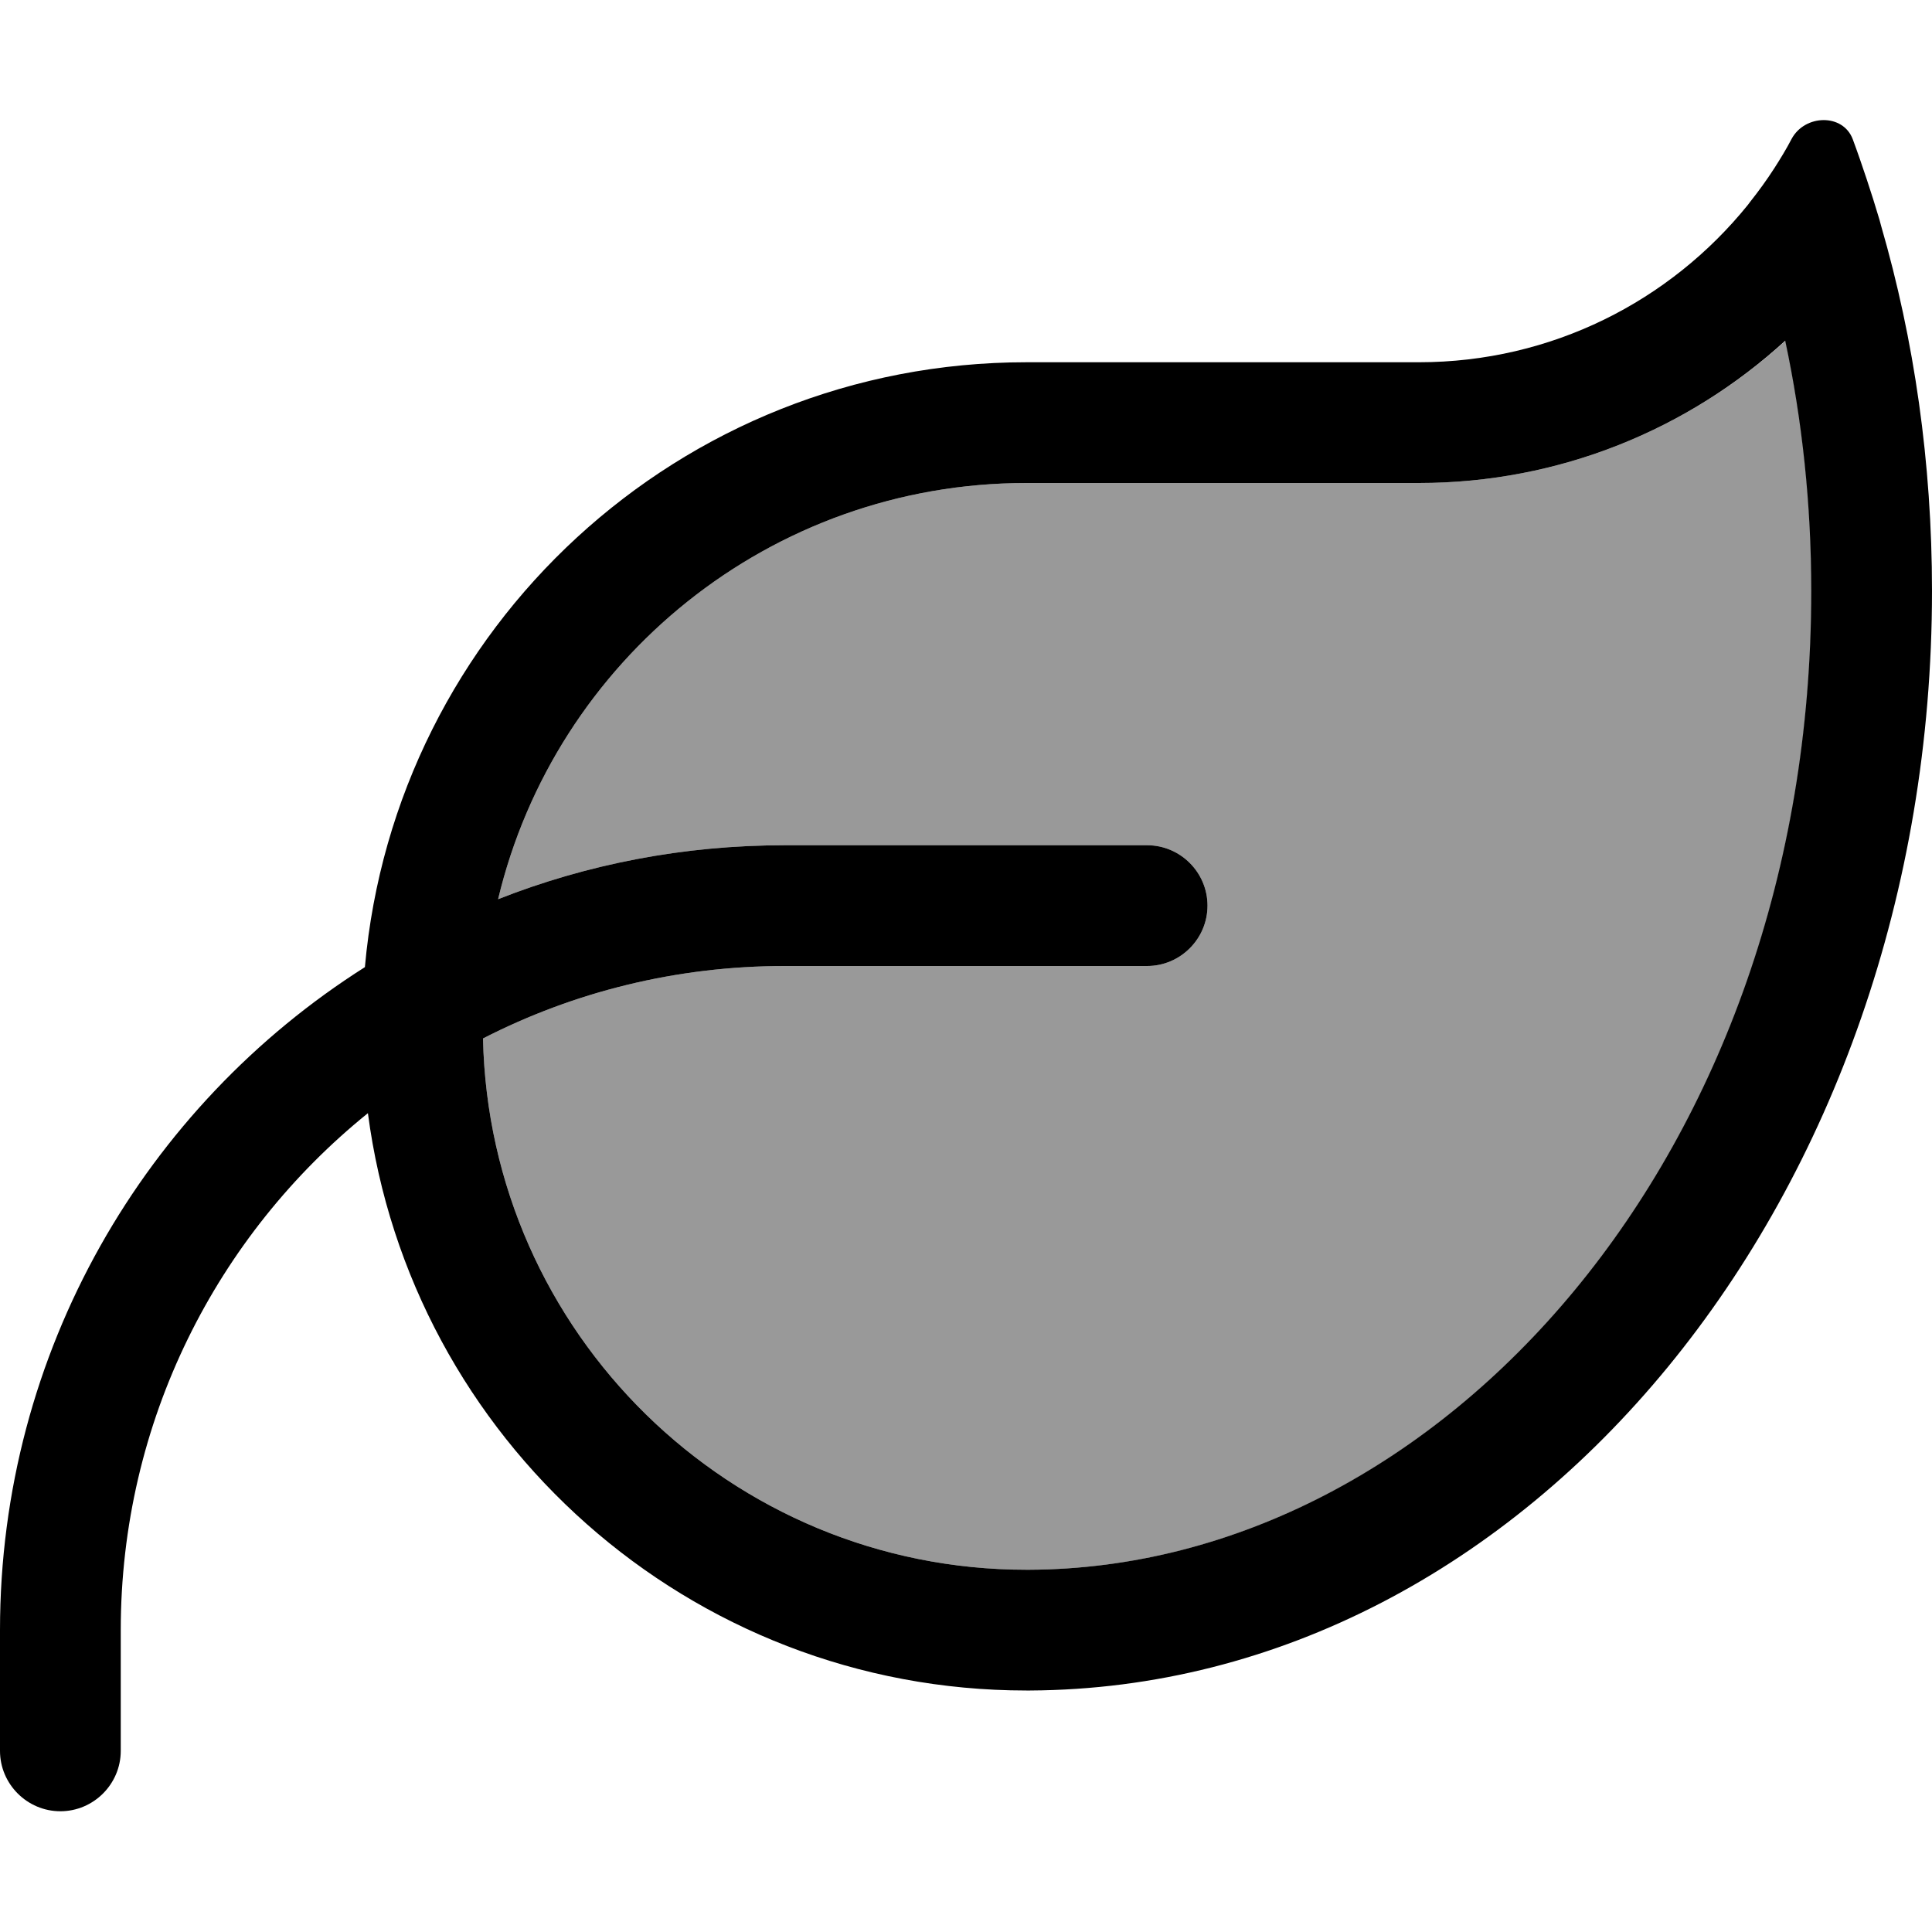 <svg xmlns="http://www.w3.org/2000/svg" viewBox="0 0 512 512"><!--! Font Awesome Pro 6.7.2 by @fontawesome - https://fontawesome.com License - https://fontawesome.com/license (Commercial License) Copyright 2024 Fonticons, Inc. --><defs><style>.fa-secondary{opacity:.4}</style></defs><path class="fa-secondary" d="M128 275.2C129.7 353.2 193.5 416 272 416l.9 0c109-.5 207.2-110.5 207.2-259.4c0-23-2.4-45.2-6.9-66.3C447.5 113.7 413.4 128 376 128l-104 0c-67.9 0-124.9 47-140 110.3c23.6-9.3 49.2-14.3 76-14.3l96 0c8.8 0 16 7.2 16 16s-7.2 16-16 16l-96 0c-28.8 0-56 6.9-80 19.2z"/><path class="fa-primary" d="M132 238.3c23.6-9.3 49.2-14.3 76-14.3l96 0c8.8 0 16 7.2 16 16s-7.2 16-16 16l-96 0c-28.8 0-56 6.9-80 19.2C129.7 353.2 193.5 416 272 416c0 0 0 0 0 0l.8 0c109-.5 207.2-110.5 207.2-259.4c0-23-2.4-45.2-6.9-66.3C447.5 113.7 413.4 128 376 128l-104 0c-67.9 0-124.9 47-140 110.3zM96.7 256.3C104.7 166.4 180.1 96 272 96l104 0c35.2 0 66.6-16.2 87.2-41.7l.6-.8c2.3-2.9 4.4-5.8 6.4-8.9c1.6-2.5 3.2-5.1 4.6-7.8c3.5-6.5 13.6-6.8 16.2 .1c1.3 3.5 2.5 7 3.7 10.6s2.3 7.1 3.4 10.8l.4 1.5c8.8 30.3 13.5 62.8 13.5 96.8C512 317.1 405.1 447.3 273 448l-1 0c-89.4 0-163.2-66.7-174.5-153C57.5 327.3 32 376.7 32 432l0 32c0 8.8-7.2 16-16 16s-16-7.2-16-16l0-32c0-73.9 38.6-138.9 96.7-175.7z"/></svg>